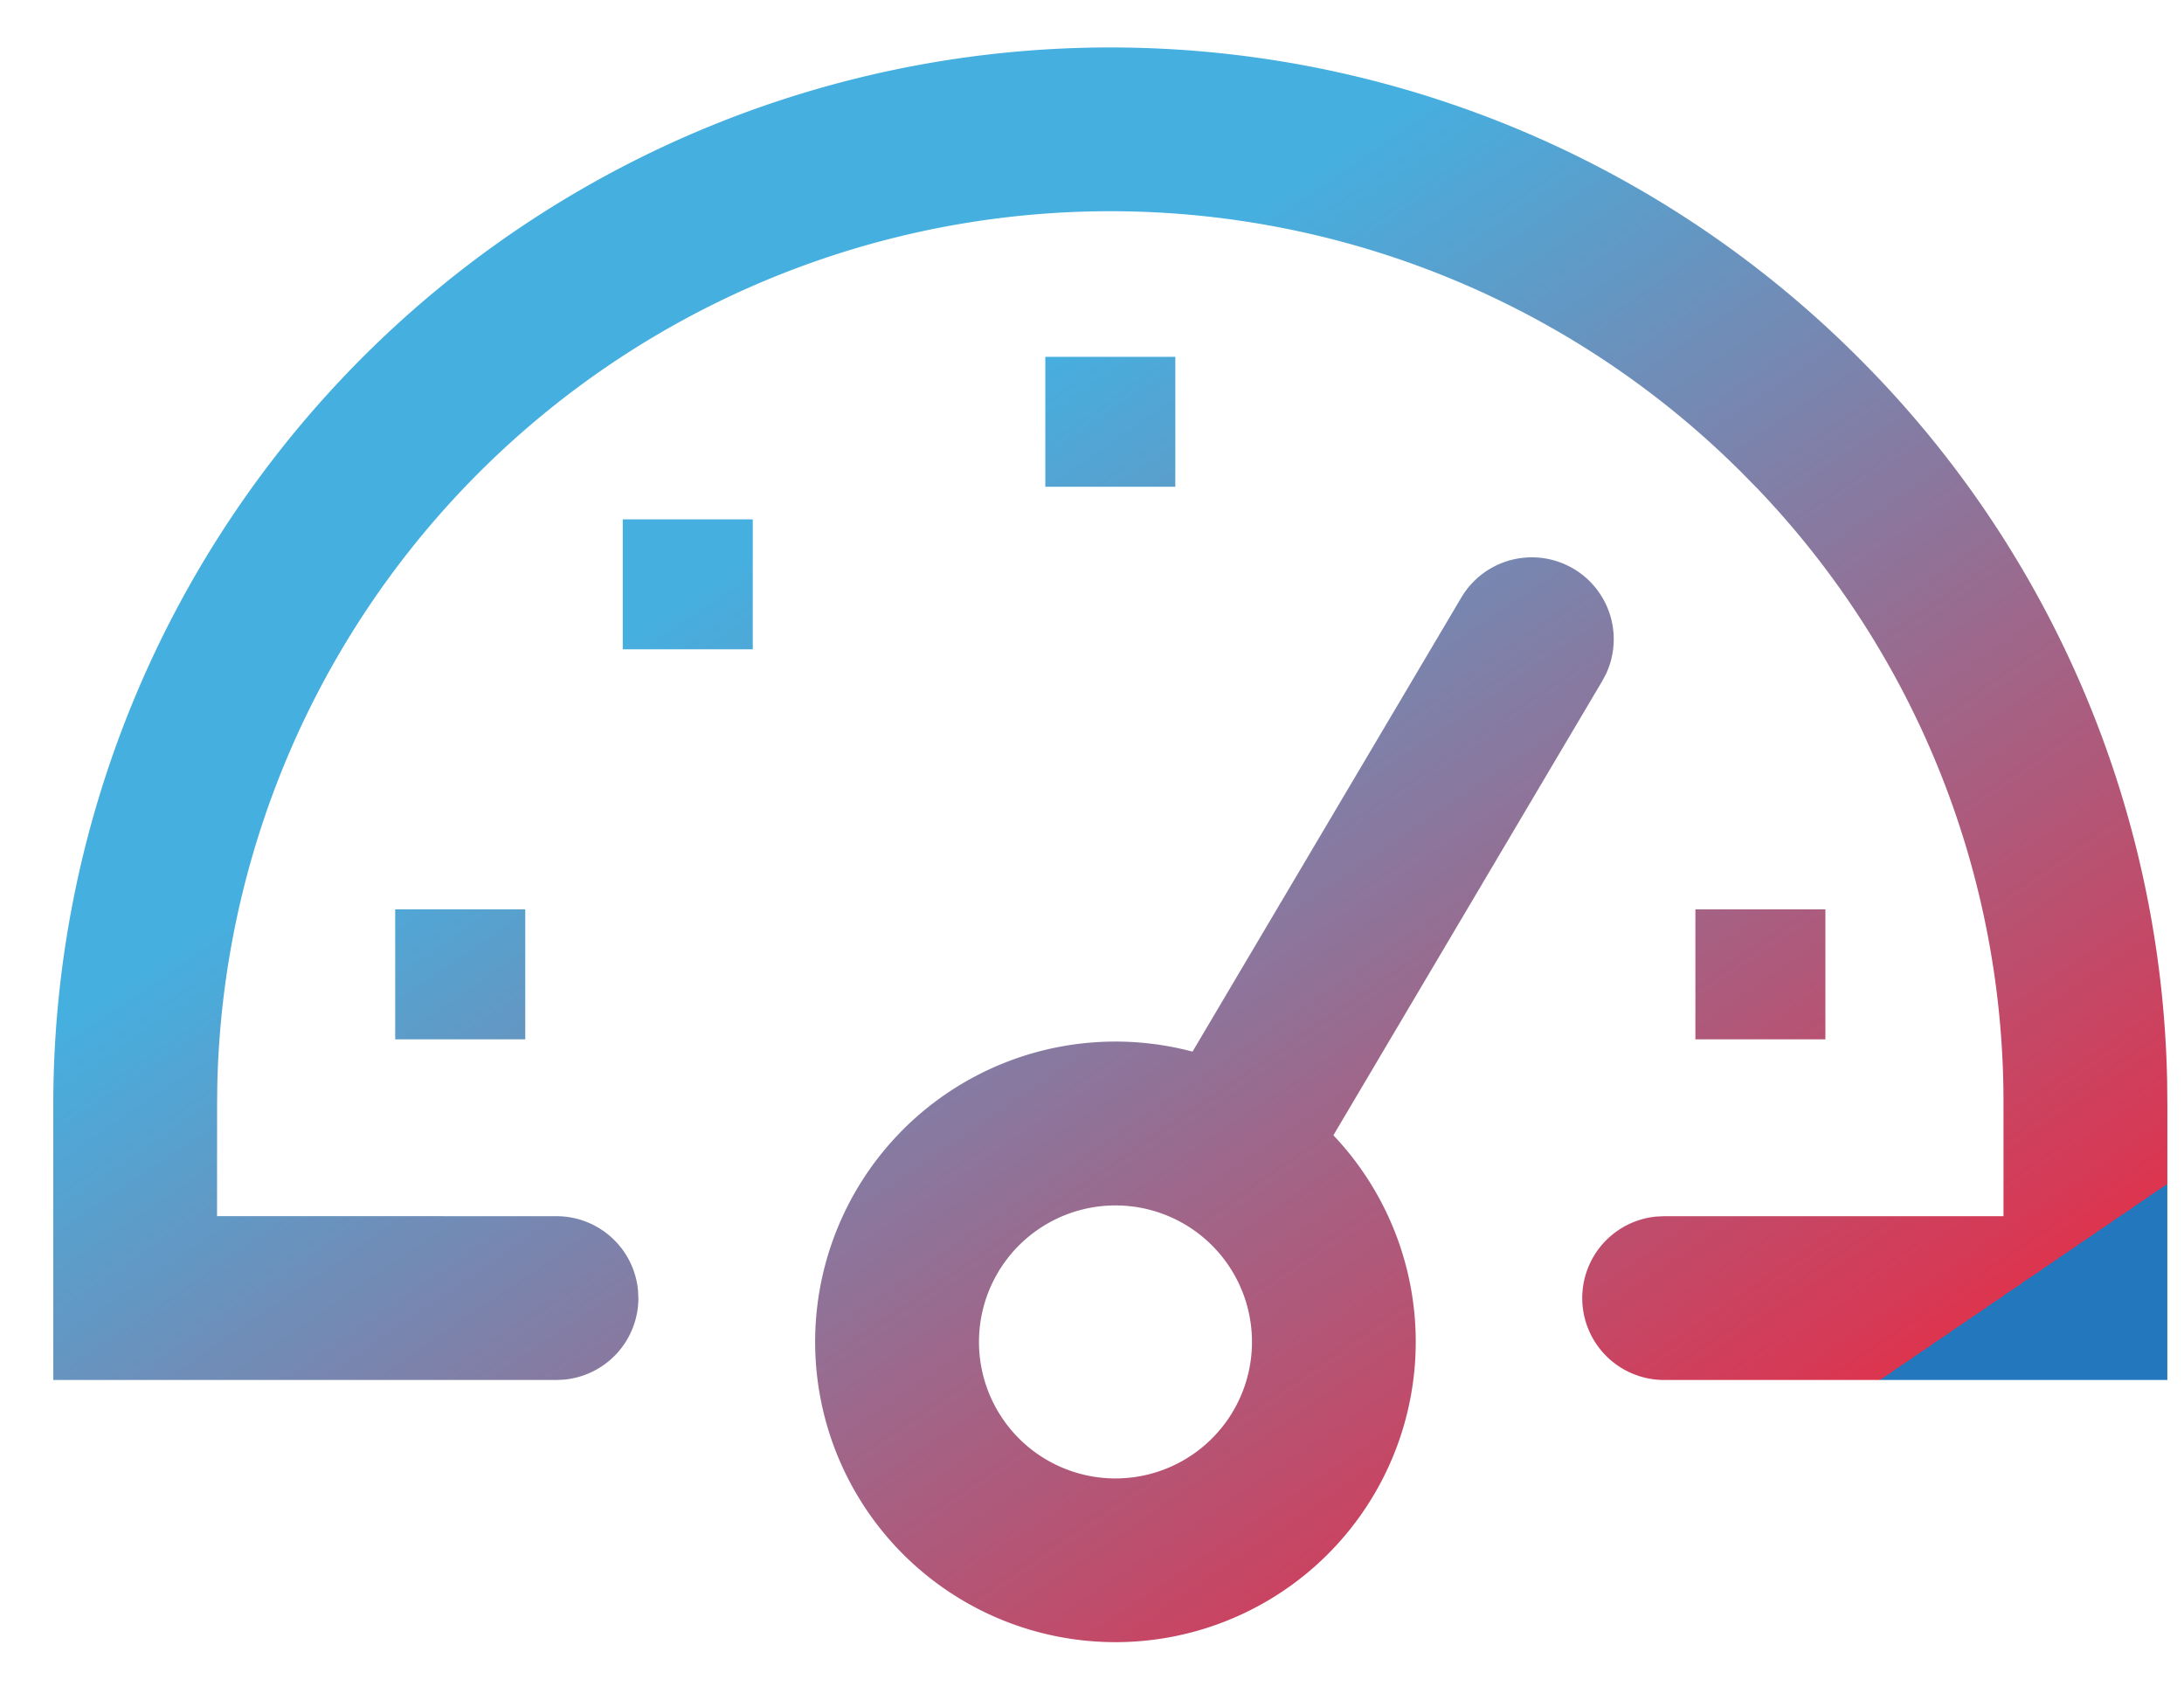 <svg width="40" height="31" viewBox="0 0 40 31" xmlns="http://www.w3.org/2000/svg">
    <defs>
        <linearGradient x1="36.637%" y1="28.393%" x2="86.649%" y2="83.34%" id="1wqctbu1ja">
            <stop stop-color="#43AEDF" stop-opacity=".99" offset="0%"/>
            <stop stop-color="#DB324D" stop-opacity=".99" offset="100%"/>
            <stop stop-color="#2076BC" stop-opacity=".99" offset="100%"/>
        </linearGradient>
    </defs>
    <path d="M1425.82 2817.417a1.5 1.5 0 0 1 .594 1.927l-.068.128-4.925 8.321a5.5 5.5 0 1 1-2.58-1.532l4.923-8.317a1.5 1.5 0 0 1 2.055-.527zm-8.39 11.661a2.5 2.5 0 1 0 0 5 2.5 2.5 0 0 0 0-5zm13.591-15.543a19.242 19.242 0 0 1 5.67 13.252l.004.44v5.048h-9.216a1.5 1.5 0 0 1-.145-2.993l.145-.007h6.215v-2.052a16.246 16.246 0 0 0-4.506-11.274l-.285-.29a16.36 16.36 0 0 0-27.923 11.214l-.004.354-.001 2.047 6.217.001a1.5 1.5 0 0 1 1.493 1.356l.007.144a1.5 1.5 0 0 1-1.356 1.493l-.144.007h-9.216v-5.048a19.36 19.36 0 0 1 33.045-13.692zm-24.401 10.12v2.381h-2.382v-2.381h2.382zm23.812 0v2.381h-2.381v-2.381h2.381zm-19.645-7.144v2.381h-2.381v-2.38h2.38zm7.739-2.976v2.38h-2.381v-2.38h2.38z" transform="translate(-1397 -2807)" fill="url(#1wqctbu1ja)" fill-rule="nonzero"/>
</svg>
